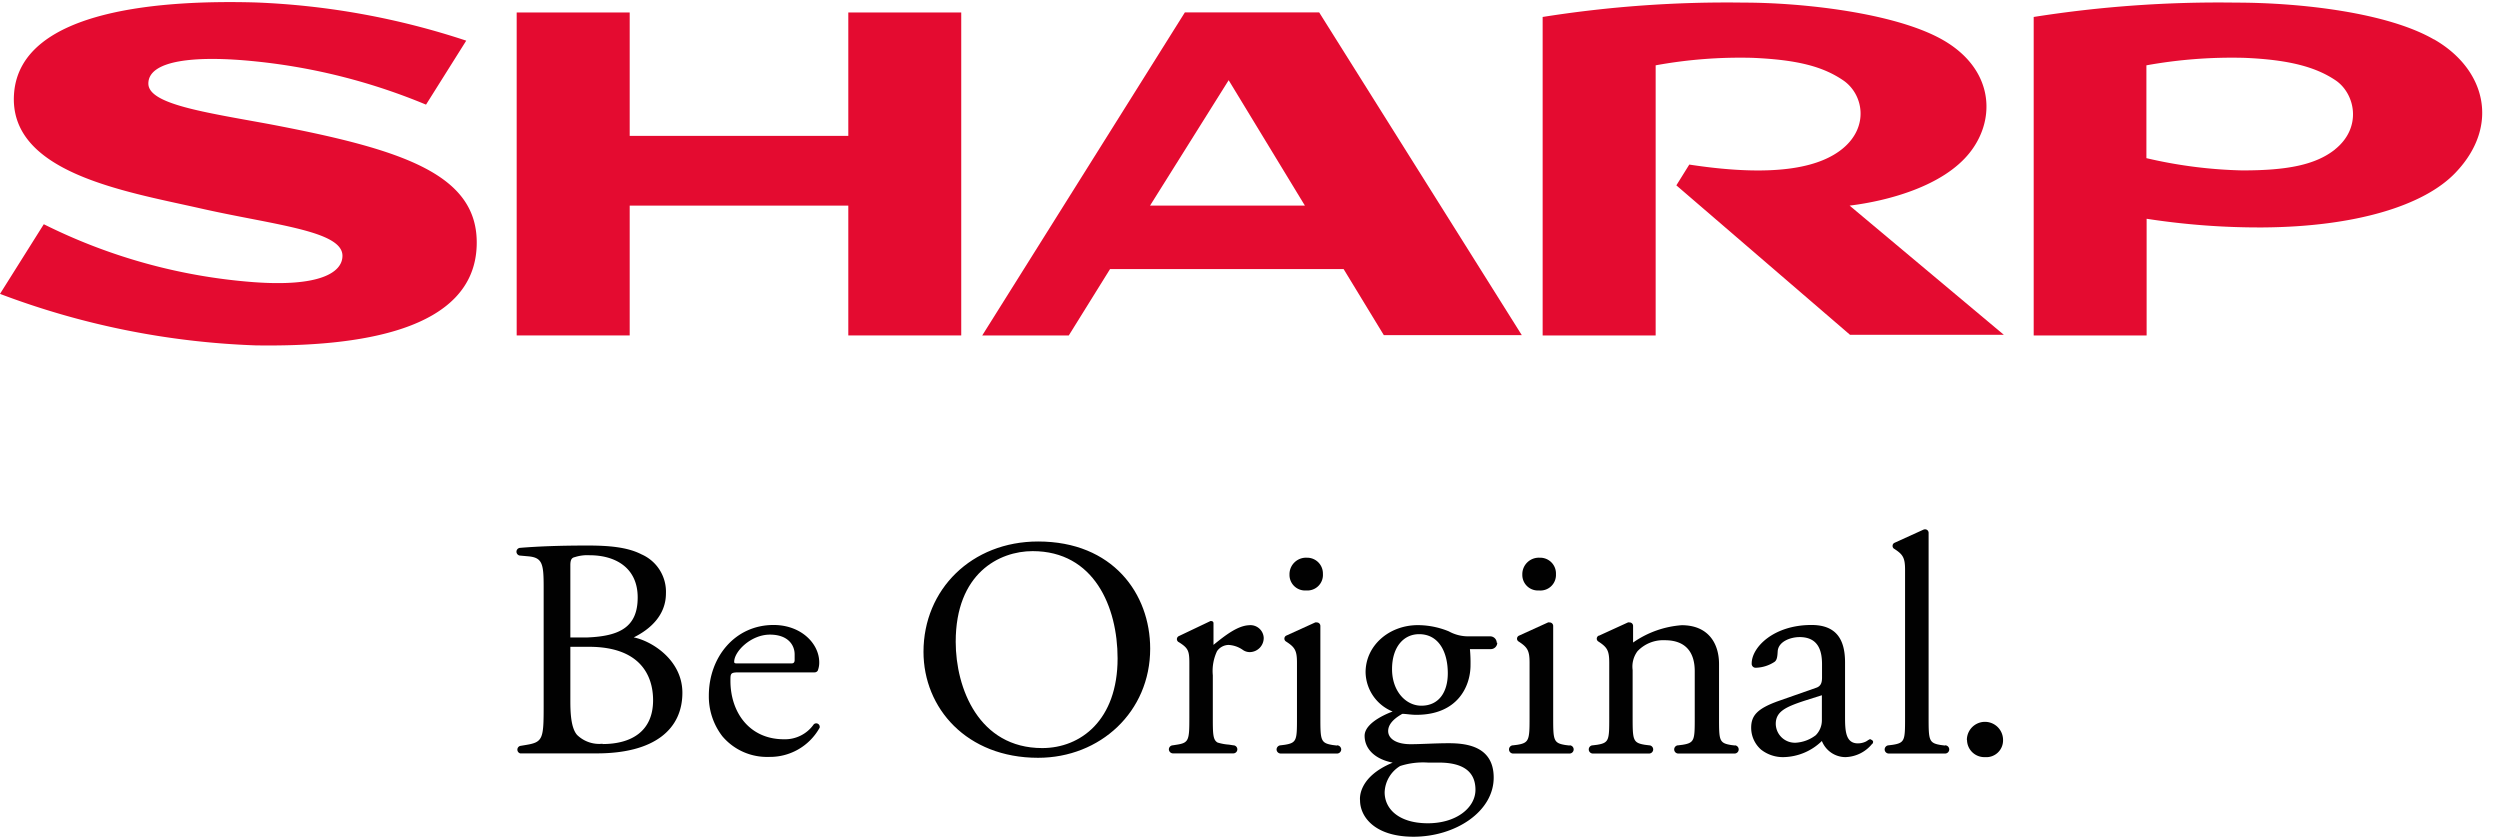 <svg id="Layer_1" data-name="Layer 1" xmlns="http://www.w3.org/2000/svg" xmlns:xlink="http://www.w3.org/1999/xlink" viewBox="0 0 334.49 111.97"><defs><style>.cls-1{fill:none;}.cls-2{clip-path:url(#clip-path);}.cls-3{fill:#010101;}.cls-4{fill:#e40b30;}</style><clipPath id="clip-path"><rect class="cls-1" width="334.49" height="111.97"/></clipPath></defs><title>Untitled-1</title><g class="cls-2"><path class="cls-3" d="M138.89,72.45c-8.87,0-15.33,6.4-15.33,14.76,0,7.53,5.77,14.18,15.33,14.18,8.31,0,15-6.15,15-14.6,0-7.35-5-14.34-15-14.34m.56,27.64c-8.49,0-11.58-8-11.58-14.22,0-9.16,5.81-12.13,10.29-12.13,8.22,0,11.37,7.45,11.37,14.35,0,8.24-4.92,12-10.08,12"/><path class="cls-3" d="M250.21,98.92c-.13,0-.34.17-.55.29a2.49,2.49,0,0,1-1.08.25c-1.68,0-1.72-1.75-1.72-3.64v-7.2c0-3.31-1.38-5-4.49-5-5.09,0-8,3-8,5.14a.53.53,0,0,0,.6.58,4.78,4.78,0,0,0,2.46-.79c.34-.25.38-.75.42-1.42.09-1.3,1.72-1.89,2.93-1.89,2.67,0,3,2.1,3,3.65v1.78c0,.63-.14,1.14-.78,1.35l-5.13,1.8c-2.75,1-3.57,1.92-3.57,3.55a3.89,3.89,0,0,0,1.33,2.93,4.73,4.73,0,0,0,3,1,7.53,7.53,0,0,0,5.13-2.16,3.41,3.41,0,0,0,3.14,2.16,4.77,4.77,0,0,0,3.69-1.91s-.2-.47-.38-.47m-6.45-5v2.45a2.83,2.83,0,0,1-.82,2,4.87,4.87,0,0,1-2.63,1,2.56,2.56,0,0,1-2.72-2.51c0-1.63,1.26-2.25,3.8-3.09l2.37-.75Z"/><path class="cls-3" d="M263.16,99A2.41,2.41,0,1,1,268,99a2.24,2.24,0,0,1-2.41,2.3,2.32,2.32,0,0,1-2.41-2.3"/><path class="cls-3" d="M250.62,99.26a.36.36,0,0,1-.71,0,.36.36,0,0,1,.71,0"/><path class="cls-3" d="M200.26,86a.88.88,0,0,0-.89-.86h-2.9a5.35,5.35,0,0,1-2.63-.67,11,11,0,0,0-4.13-.83c-3.84,0-7,2.72-7,6.31a5.78,5.78,0,0,0,3.62,5.25s-3.75,1.29-3.75,3.24c0,1.73,1.33,3.12,3.76,3.6-4.85,2-4.37,5.06-4.37,5.06,0,2.09,1.86,4.85,7.16,4.85,5.59,0,10.72-3.35,10.72-7.91,0-4.18-3.62-4.6-6-4.6-1.89,0-3.65.13-5.12.13-2,0-3-.79-3-1.76,0-1.21,1.38-2,1.89-2.3.52,0,1.12.13,1.89.13,5.48,0,7.24-3.77,7.24-6.65a19.23,19.23,0,0,0-.08-2.14h2.77a.87.87,0,0,0,.89-.85m-13,16.49a10,10,0,0,1,3.71-.46h1.46c3.1,0,4.91,1.09,4.91,3.64,0,2.39-2.54,4.48-6.37,4.48s-5.78-1.88-5.78-4.14a4.29,4.29,0,0,1,2.07-3.52m2.84-8.07c-2.06,0-3.92-1.92-3.92-4.89s1.55-4.68,3.62-4.68c2.63,0,3.84,2.38,3.84,5.23,0,2.54-1.21,4.34-3.54,4.34"/><path class="cls-3" d="M109.65,97.41h0a.47.47,0,0,0-.45-.63.48.48,0,0,0-.32.13h0a4.69,4.69,0,0,1-4,2c-4.61,0-7.15-3.6-7.15-7.82,0-1,0-1.13,1.16-1.13H109a.49.49,0,0,0,.39-.2h0a.3.3,0,0,0,.06-.14,2.85,2.85,0,0,0,.16-1c0-2.5-2.41-5-6.11-5-5.17,0-8.66,4.31-8.66,9.45a8.71,8.71,0,0,0,1.81,5.44,7.81,7.81,0,0,0,6.24,2.76,7.59,7.59,0,0,0,6.72-3.81.56.56,0,0,0,.05-.08M103,84.91c2.5,0,3.32,1.46,3.32,2.64,0,0,0,.51,0,.75,0,.4-.21.46-.41.46H98.54c-.31,0-.31-.13-.31-.21,0-1.39,2.24-3.64,4.78-3.64"/><path class="cls-3" d="M84.73,85.31c2.37-1.15,4.37-3.07,4.37-5.92a5.46,5.46,0,0,0-3.27-5.22c-1.94-1-4.52-1.18-7.24-1.18-3.84,0-6.69.12-9,.31h0a.52.52,0,0,0-.49.52.53.53,0,0,0,.54.52l1,.09c1.94.16,2.1,1,2.1,4.12V94.45c0,4.39-.09,4.85-2.36,5.22l-.78.13h0a.52.52,0,0,0,0,1H79.84c7.76,0,11.46-3.26,11.46-8.11,0-4.47-4.25-7-6.57-7.42m-8.42-1.19V75.63c0-.75.18-1,.6-1.09a5.45,5.45,0,0,1,2-.25c3.27,0,6.41,1.55,6.41,5.65,0,3.93-2.36,5.18-6.76,5.35l-.82,0H76.31Zm4.31,15.43a4.25,4.25,0,0,1-3.4-1.17c-.83-.92-.91-3-.91-4.56V86.54h2.5c6.85,0,8.57,3.85,8.57,7.15,0,4.18-2.93,5.86-6.76,5.86"/><path class="cls-3" d="M167.23,83.65c-1.6,0-3.36,1.41-4.87,2.63V83.36h0a0,0,0,0,1,0,0,.27.27,0,0,0-.29-.26.19.19,0,0,0-.13,0h0l-4.2,2h0a.45.45,0,0,0,0,.83c1.23.78,1.39,1.14,1.39,2.78V96c0,3-.05,3.38-1.64,3.63l-.57.09a.55.55,0,0,0-.53.54.56.56,0,0,0,.56.54h8.06a.54.54,0,1,0,0-1.08l-.57-.09a6.73,6.73,0,0,1-1.53-.28c-.63-.35-.64-1.17-.64-3.35V90.35a6.2,6.2,0,0,1,.56-3.22,1.92,1.92,0,0,1,1.55-.84,3.66,3.66,0,0,1,1.9.66,1.6,1.6,0,0,0,.94.3,1.89,1.89,0,0,0,1.86-1.92,1.78,1.78,0,0,0-1.94-1.68"/><path class="cls-3" d="M174.76,79A2.08,2.08,0,0,0,177,76.79a2.11,2.11,0,0,0-2.15-2.17,2.21,2.21,0,0,0-2.32,2.26A2.08,2.08,0,0,0,174.76,79"/><path class="cls-3" d="M178.85,99.75h0l-.55-.07c-1.6-.26-1.64-.63-1.64-3.65V83.73a.47.47,0,0,0-.47-.45.51.51,0,0,0-.22,0l-3.89,1.77h0l0,0a.45.45,0,0,0,0,.79c1.17.76,1.45,1.19,1.45,2.82V96c0,3,0,3.39-1.64,3.65l-.56.07a.57.57,0,0,0-.53.55.56.56,0,0,0,.56.55h7.53a.56.56,0,0,0,.56-.55.57.57,0,0,0-.54-.55"/><path class="cls-3" d="M205.9,79a2.08,2.08,0,0,0,2.28-2.18A2.11,2.11,0,0,0,206,74.62a2.21,2.21,0,0,0-2.32,2.26A2.08,2.08,0,0,0,205.9,79"/><path class="cls-3" d="M210,99.75h0l-.56-.07c-1.59-.26-1.63-.63-1.63-3.65V83.73a.47.47,0,0,0-.48-.45.49.49,0,0,0-.21,0l-3.89,1.77h0a.45.45,0,0,0-.26.4.44.44,0,0,0,.23.39c1.16.76,1.45,1.19,1.45,2.82V96c0,3-.05,3.39-1.64,3.65l-.56.07a.55.55,0,0,0,0,1.1H210a.55.55,0,1,0,0-1.1"/><path class="cls-3" d="M260.23,99.75h0l-.56-.07c-1.59-.26-1.63-.63-1.63-3.65V71.28a.47.47,0,0,0-.48-.46.54.54,0,0,0-.22.05l-3.87,1.76h0a.44.44,0,0,0-.25.41.43.43,0,0,0,.22.39c1.16.75,1.45,1.18,1.45,2.81V96c0,3,0,3.39-1.64,3.65l-.56.07a.56.56,0,0,0-.53.55.55.55,0,0,0,.55.55h7.54a.55.55,0,0,0,0-1.1"/><path class="cls-3" d="M232.17,99.75h0l-.56-.07C230,99.42,230,99.05,230,96V88.85c0-2.81-1.47-5.2-5-5.2a13,13,0,0,0-6.5,2.32V83.73a.46.46,0,0,0-.47-.45.54.54,0,0,0-.22,0l-3.87,1.77h-.05a.46.46,0,0,0-.25.4.44.44,0,0,0,.23.39c1.16.76,1.44,1.19,1.44,2.82V96c0,3,0,3.39-1.63,3.65l-.56.07a.55.55,0,0,0,0,1.1h7.52a.55.55,0,1,0,0-1.1l-.56-.07c-1.6-.26-1.64-.63-1.64-3.65V89.64a3.44,3.44,0,0,1,.65-2.51,4.73,4.73,0,0,1,3.66-1.47c2.92,0,4,1.76,4,4.14V96c0,3,0,3.39-1.64,3.65l-.56.07a.55.55,0,0,0,0,1.1h7.53a.55.55,0,0,0,0-1.1"/><polygon class="cls-4" points="113.5 18.18 84.25 18.18 84.25 1.67 69.13 1.67 69.13 44.88 84.25 44.88 84.25 27.51 113.5 27.51 113.5 44.88 128.61 44.88 128.61 1.67 113.5 1.67 113.5 18.18"/><path class="cls-4" d="M158.53,1.66,131.42,44.88H143L148.52,36h31.25l5.38,8.84h18.46L176.5,1.66Zm-4.66,25.85,10.52-16.78,10.2,16.78H153.87"/><path class="cls-4" d="M263.57,20.39c3.6-4.58,3.12-11.29-3.79-15.14C253.33,1.67,241,.35,233.35.35A157.49,157.49,0,0,0,206.4,2.27V44.88h15.12V8.74a62.87,62.87,0,0,1,13-1c6,.26,9.38,1.17,12.08,3s3.54,6.2-.08,9.16c-2.71,2.21-8.2,4-20.5,2.12l-1.73,2.78,23.24,20h20.58L247.47,27.51c5-.61,12.51-2.55,16.1-7.12"/><path class="cls-4" d="M36,16.6C27.27,15,19.85,13.93,19.85,11.18c0-3.06,6-3.84,14.49-2.95A80.43,80.43,0,0,1,57,14l5.38-8.56A101.89,101.89,0,0,0,34.23.33C22.5,0,2.73,1,1.88,12.52,1.1,23.06,16.55,25.57,26.68,27.85c9.87,2.25,19.14,3,19.14,6.37,0,2.34-3.27,4.17-11.9,3.53A75.45,75.45,0,0,1,5.86,30L0,39.32a107,107,0,0,0,34.18,6.89c13.74.22,29.26-1.93,29.6-13.37C64.07,23.31,53.9,20,36,16.6"/><path class="cls-4" d="M325.62,5.26C319.47,1.72,308,.35,299.1.35a158.57,158.57,0,0,0-27,1.92V44.88h15.11V29.27a98.67,98.67,0,0,0,15.59,1.16c12.37-.09,21.56-2.92,25.75-7.34,6-6.29,4-13.89-2.9-17.83M312.41,20c-2.61,2.07-6.43,2.81-12.44,2.8a62.11,62.11,0,0,1-12.79-1.64V8.74a64.37,64.37,0,0,1,13.13-1c6,.25,9.55,1.24,12.17,3s3.62,6.3-.07,9.25"/></g></svg>